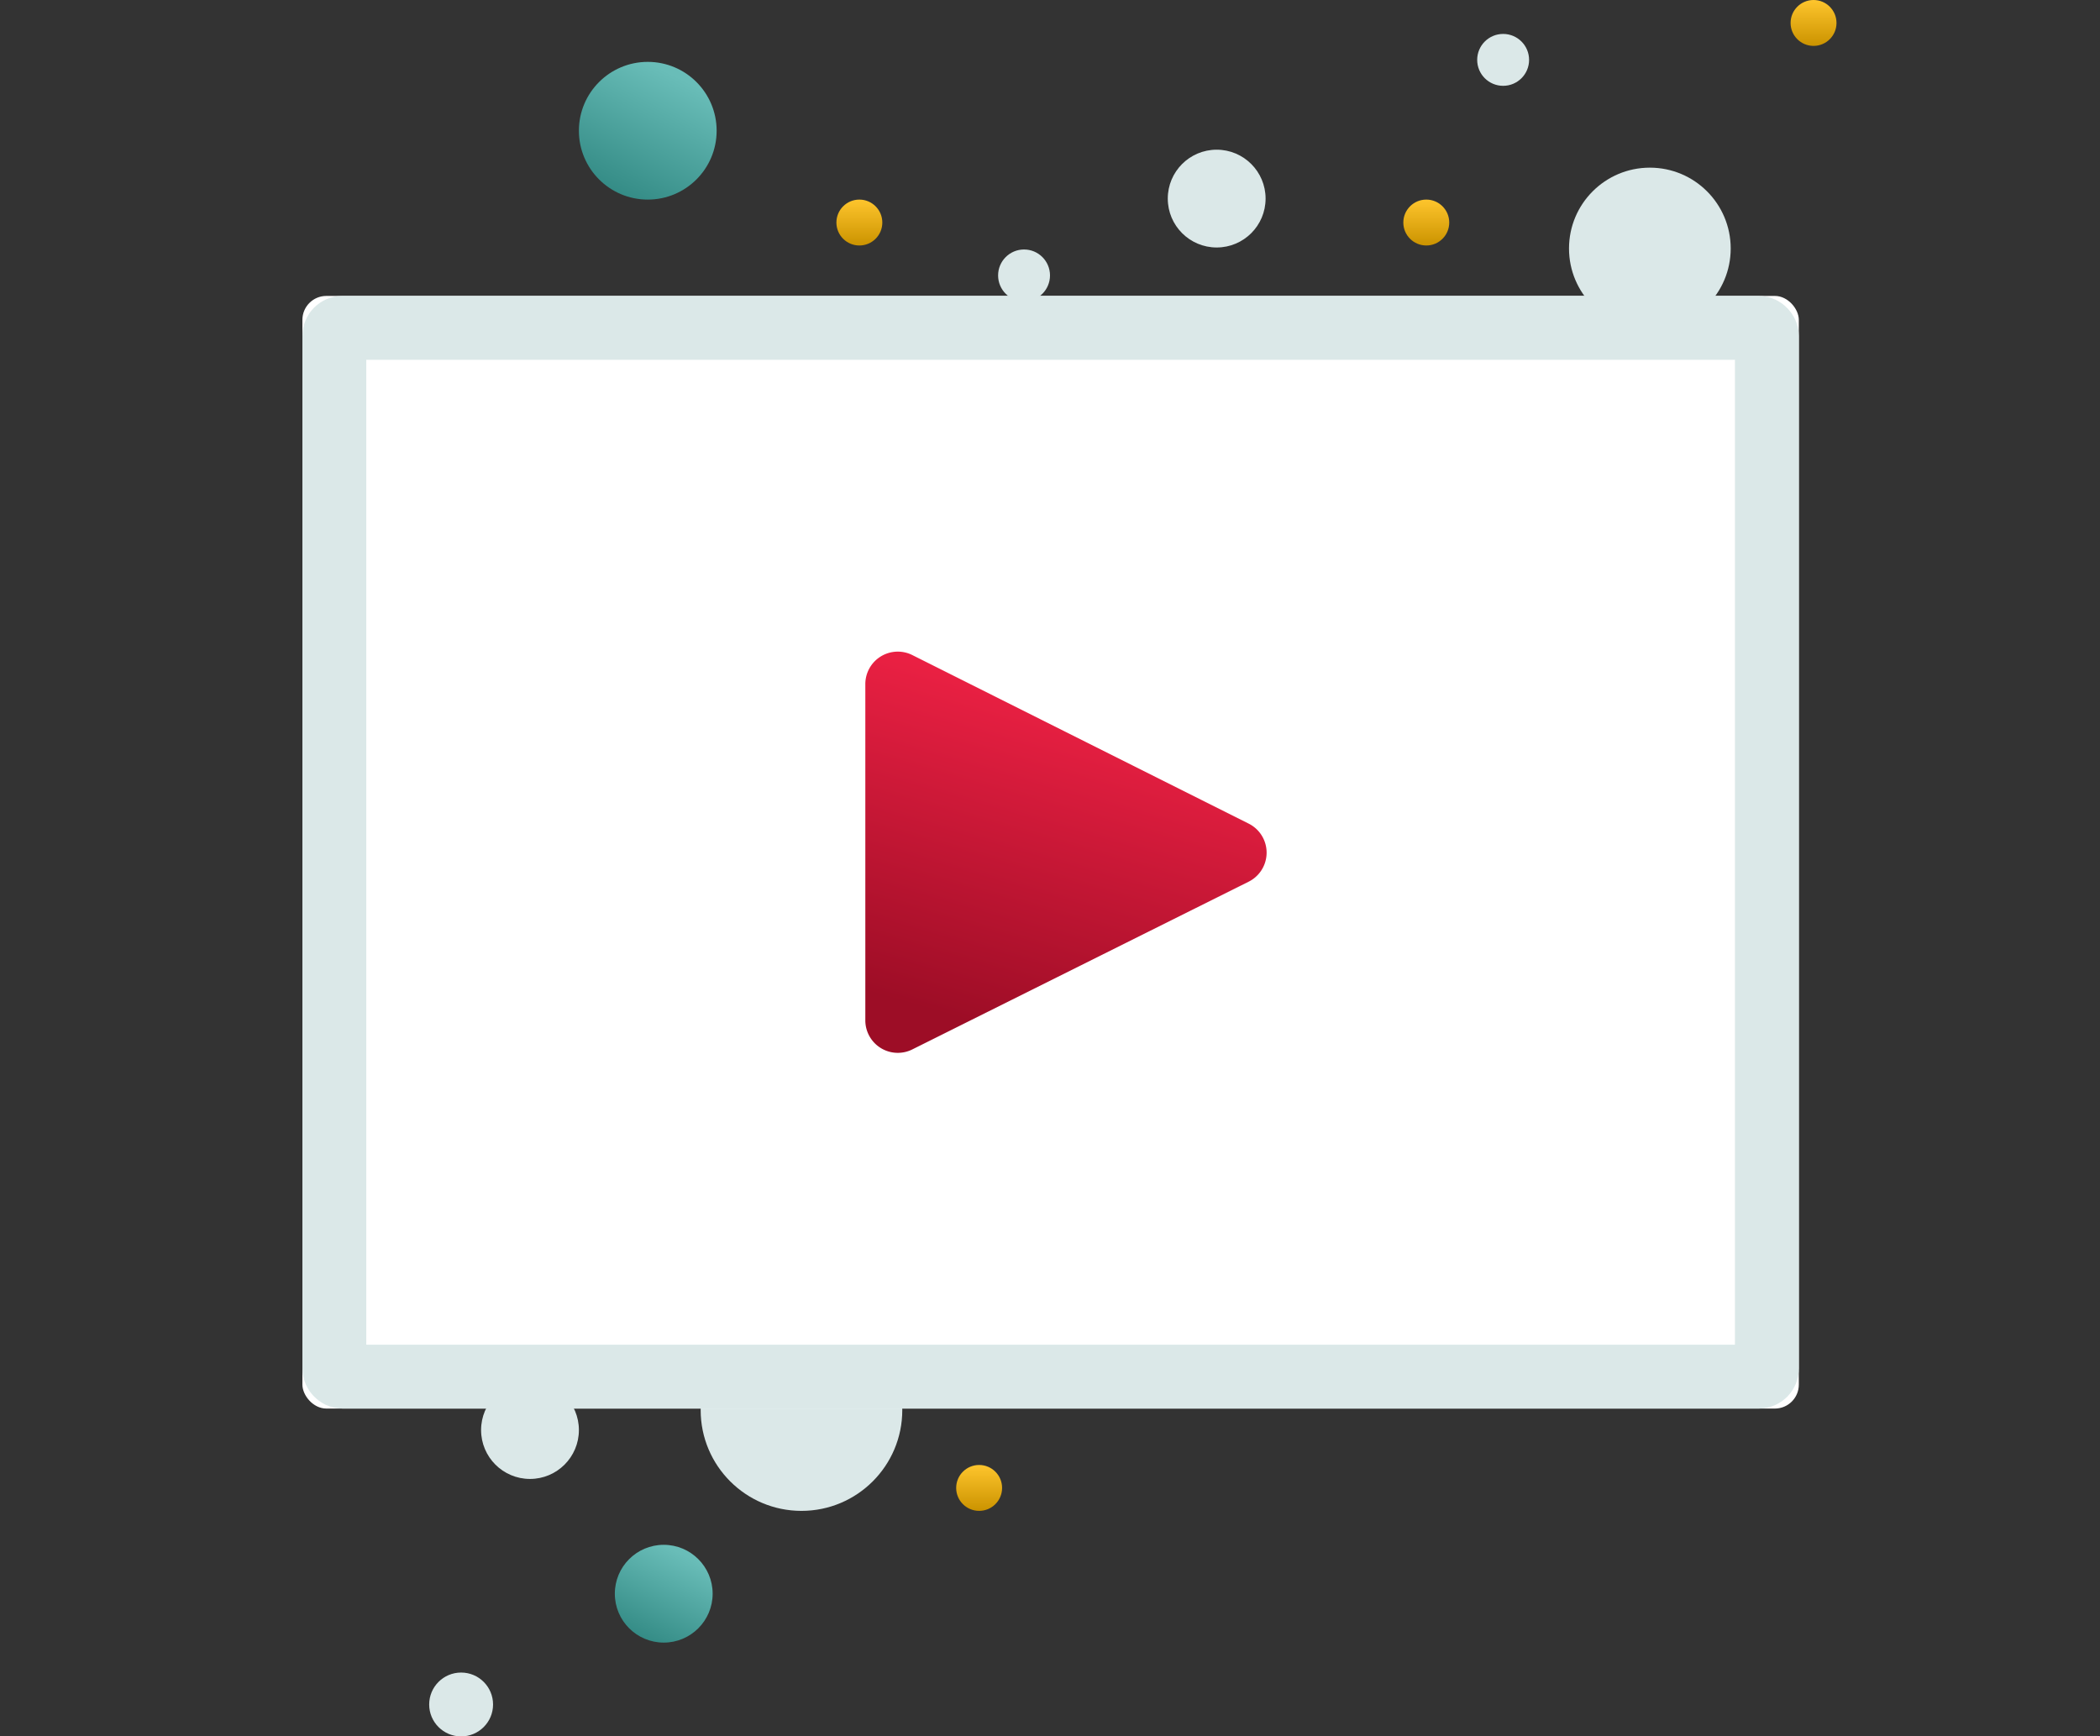 <svg xmlns="http://www.w3.org/2000/svg" xmlns:xlink="http://www.w3.org/1999/xlink" width="1052" height="870" viewBox="0 0 1052 870">
  <rect x="0" y="0" width="1052" height="870" fill="#333333" stroke="none"/>
  <defs>
    <clipPath id="clip-path">
      <rect id="Rectangle_33735" data-name="Rectangle 33735" width="1052" height="718" transform="translate(166 239)" fill="#fff" stroke="#707070" stroke-width="1"/>
    </clipPath>
    <linearGradient id="linear-gradient" x1="0.454" y1="0.085" x2="0.218" y2="0.909" gradientUnits="objectBoundingBox">
      <stop offset="0" stop-color="#ed2144"/>
      <stop offset="1" stop-color="#9d0d26"/>
    </linearGradient>
    <linearGradient id="linear-gradient-2" x1="0.5" x2="0.5" y2="1" gradientUnits="objectBoundingBox">
      <stop offset="0" stop-color="#fec52d"/>
      <stop offset="1" stop-color="#cb9300"/>
    </linearGradient>
    <linearGradient id="linear-gradient-6" x1="0.5" x2="0" y2="1" gradientUnits="objectBoundingBox">
      <stop offset="0" stop-color="#69bdb8"/>
      <stop offset="1" stop-color="#2b837d"/>
    </linearGradient>
  </defs>
  <g id="Group_17952" data-name="Group 17952" transform="translate(-166 -173)">
    <circle id="Ellipse_2193" data-name="Ellipse 2193" cx="50.5" cy="50.5" r="50.5" transform="translate(517 829)" fill="#dbe8e8"/>
    <g id="Mask_Group_1366" data-name="Mask Group 1366" clip-path="url(#clip-path)">
      <g id="Rectangle_28636" data-name="Rectangle 28636" transform="translate(317.488 321.264)" fill="#fff" stroke="#dbe8e8" stroke-width="32">
        <rect width="749.637" height="557.474" rx="12" stroke="none"/>
        <rect x="16" y="16" width="717.637" height="525.474" rx="4" fill="none"/>
      </g>
      <path id="Path_54806" data-name="Path 54806" d="M0,184.783V16.285A16.263,16.263,0,0,1,23.552,1.746L192.051,86.2a16.263,16.263,0,0,1-.029,29.089l-168.5,84.045A16.263,16.263,0,0,1,0,184.783" transform="translate(599.488 499.468)" fill="url(#linear-gradient)"/>
    </g>
    <circle id="Ellipse_2190" data-name="Ellipse 2190" cx="16" cy="16" r="16" transform="translate(381 1011)" fill="#dbe8e8"/>
    <circle id="Ellipse_2194" data-name="Ellipse 2194" cx="11.5" cy="11.5" r="11.5" transform="translate(645 907)" fill="url(#linear-gradient-2)"/>
    <circle id="Ellipse_2197" data-name="Ellipse 2197" cx="11.5" cy="11.5" r="11.5" transform="translate(869 273)" fill="url(#linear-gradient-2)"/>
    <circle id="Ellipse_2198" data-name="Ellipse 2198" cx="11.5" cy="11.5" r="11.5" transform="translate(1063 173)" fill="url(#linear-gradient-2)"/>
    <circle id="Ellipse_2199" data-name="Ellipse 2199" cx="11.5" cy="11.5" r="11.5" transform="translate(585 273)" fill="url(#linear-gradient-2)"/>
    <circle id="Ellipse_2191" data-name="Ellipse 2191" cx="24.5" cy="24.5" r="24.5" transform="translate(474 947)" fill="url(#linear-gradient-6)"/>
    <circle id="Ellipse_2196" data-name="Ellipse 2196" cx="34.5" cy="34.5" r="34.5" transform="translate(456 204)" fill="url(#linear-gradient-6)"/>
    <circle id="Ellipse_2195" data-name="Ellipse 2195" cx="24.5" cy="24.5" r="24.5" transform="translate(751 248)" fill="#dbe8e8"/>
    <circle id="Ellipse_2200" data-name="Ellipse 2200" cx="40.5" cy="40.5" r="40.5" transform="translate(952 257)" fill="#dbe8e8"/>
    <circle id="Ellipse_2201" data-name="Ellipse 2201" cx="13" cy="13" r="13" transform="translate(906 190)" fill="#dbe8e8"/>
    <circle id="Ellipse_2202" data-name="Ellipse 2202" cx="13" cy="13" r="13" transform="translate(666 298)" fill="#dbe8e8"/>
    <circle id="Ellipse_2192" data-name="Ellipse 2192" cx="24.5" cy="24.5" r="24.5" transform="translate(407 865)" fill="#dbe8e8"/>
  </g>
</svg>
